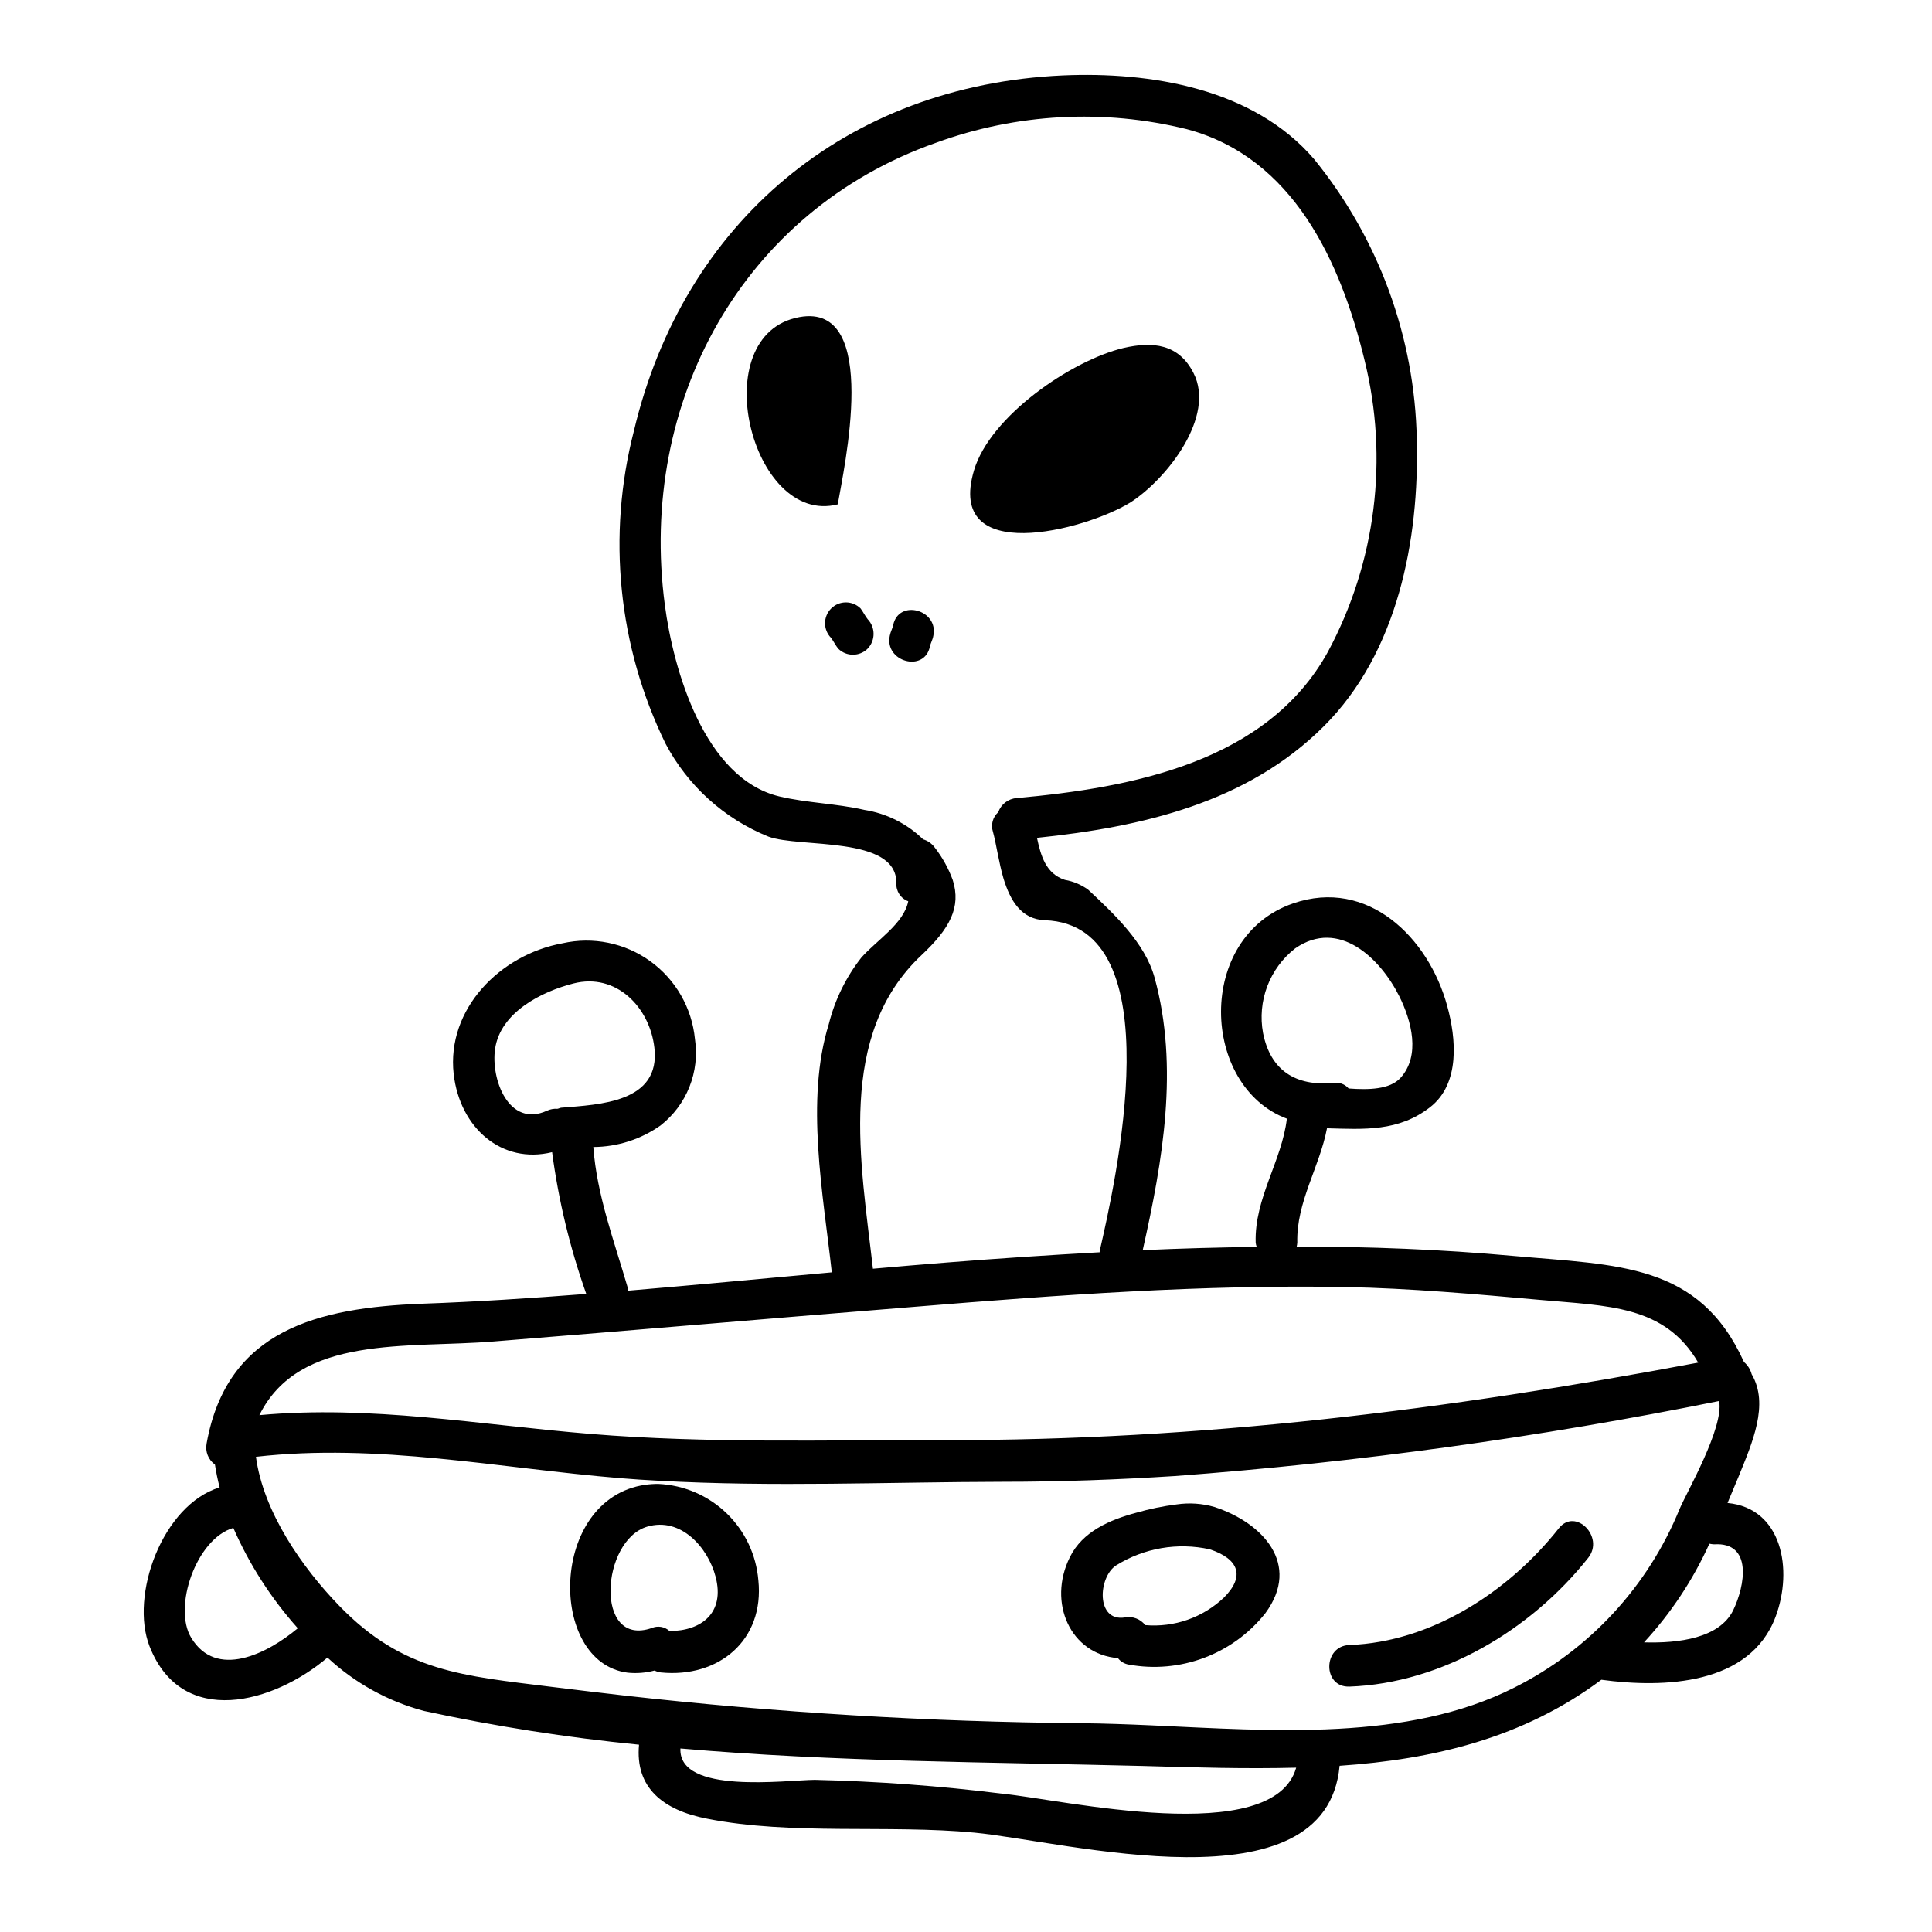 <?xml version="1.0" encoding="UTF-8"?>
<!-- Uploaded to: ICON Repo, www.svgrepo.com, Generator: ICON Repo Mixer Tools -->
<svg fill="#000000" width="800px" height="800px" version="1.1" viewBox="144 144 512 512" xmlns="http://www.w3.org/2000/svg">
 <g>
  <path d="m460.29 242.85c5.902 11.484-6.961 28.004-16.691 34.285-12.277 7.535-49.059 16.984-41.477-8.484 4.246-14.371 25.809-29.125 39.609-32.426 7.809-1.805 14.656-1.07 18.559 6.625z"/>
  <path d="m465.83 543.36c12.68 4.133 23.09 15.113 13.527 28.125v0.004c-4.238 5.352-9.852 9.445-16.242 11.848-6.391 2.402-13.312 3.023-20.027 1.789-1.121-0.195-2.133-0.805-2.828-1.703-12.559-1.016-18.73-14.707-12.73-26.766 3.332-6.789 10.578-9.898 17.59-11.77 3.504-1.008 7.082-1.746 10.699-2.203 3.348-0.496 6.762-0.266 10.012 0.676zm-26.074 15.504c-4.75 3.113-5.375 14.996 2.363 13.777h-0.004c2.031-0.387 4.109 0.398 5.379 2.031 7.676 0.668 15.27-1.992 20.859-7.297 5.66-5.66 3.965-10.234-3.734-12.789-8.531-1.891-17.457-0.355-24.863 4.277z"/>
  <path d="m380.71 309.62c1.477-6.957 12.109-4.019 10.629 2.887-0.168 1.02-0.734 1.969-0.902 2.828-1.477 7.016-12.113 4.019-10.629-2.887 0.184-1.012 0.754-1.984 0.902-2.828z"/>
  <path d="m373.94 308.09c2.09 2.18 2.09 5.621 0 7.805-2.16 2.152-5.652 2.152-7.812 0-0.672-0.848-1.242-1.969-1.863-2.824v-0.004c-2.156-2.156-2.156-5.652 0-7.809s5.656-2.156 7.812 0c0.676 0.906 1.184 1.98 1.863 2.832z"/>
  <path d="m355.89 228.03c21.672-3.906 11.652 40.57 10.129 49.625-22.973 5.883-35.48-45.039-10.129-49.625z"/>
  <path d="m321.43 576.24c8.371 0 14.766-4.75 12.203-14.426-2.035-7.754-9.223-15.852-18.105-13.242-12.277 3.617-14.09 32.137 1.18 26.875h-0.004c1.594-0.688 3.441-0.379 4.727 0.793zm23.543-13.465c1.641 15.898-10.527 25.977-25.859 24.438h-0.004c-0.574-0.07-1.129-0.242-1.641-0.508-2.32 0.621-4.738 0.816-7.129 0.57-21.219-2.664-20.883-46.172 4.695-49.797 1.145-0.156 2.297-0.23 3.449-0.223 6.762 0.309 13.18 3.066 18.055 7.762 4.875 4.699 7.871 11.012 8.43 17.758z"/>
  <path d="m515.11 429.69c5.434-5.945 2.949-15.164-0.281-21.672-4.981-9.957-15.961-20.762-27.609-12.676v0.004c-3.328 2.602-5.879 6.066-7.379 10.016-1.496 3.949-1.887 8.234-1.121 12.391 1.969 9.957 8.66 14.145 18.617 13.242 1.52-0.27 3.07 0.289 4.07 1.465 5.219 0.398 10.875 0.285 13.703-2.769zm88.168 141.12c3.172-6.512 5.266-18.215-5.035-17.543-0.418-0.023-0.832-0.078-1.242-0.164-4.34 9.582-10.184 18.406-17.32 26.141 9.277 0.281 19.914-1.133 23.59-8.418zm-156.23 41.195c-40.285-1.023-81.816-1.078-122.73-4.641-0.562 12.277 28.008 8.371 35.59 8.316 16.648 0.379 33.27 1.609 49.793 3.68 15.742 1.523 71.75 14.535 77.801-6.906-13.352 0.344-26.93-0.055-40.453-0.449zm-154.36-174.45c10.129-0.848 26.426-1.305 24.73-15.902-1.242-10.75-10.133-19.918-21.449-17.027-8.43 2.148-19.348 7.637-20.766 17.32-1.18 8.035 3.621 20.992 13.75 16.406 0.859-0.398 1.809-0.574 2.754-0.508 0.359-0.055 0.637-0.23 0.98-0.289zm99.301-255.7c-51.094 17.996-78.934 68.578-71.801 122.45 2.258 17.199 10.465 45.945 30.309 50.75 7.414 1.754 15.105 1.871 22.523 3.566l-0.004 0.004c5.891 0.914 11.352 3.644 15.617 7.809 1.254 0.363 2.352 1.141 3.113 2.207 2.019 2.602 3.625 5.504 4.75 8.602 2.266 7.188-0.789 12.844-8.266 19.859-22.633 21.215-16.066 55.105-12.898 83.121 6.508-0.57 13.016-1.133 19.52-1.641 13.582-1.078 27.047-1.969 40.57-2.719l-0.004-0.289c4.078-17.82 19.805-86.461-14.48-87.703-6.34-0.227-9.223-5.266-10.98-10.977-1.301-4.418-1.922-9.227-2.828-12.504h-0.004c-0.586-1.848-0.027-3.867 1.418-5.152 0.734-2.106 2.648-3.574 4.871-3.738 30.441-2.754 66.309-9.445 82.496-38.758h-0.004c12.719-23.68 16.176-51.242 9.703-77.328-6.297-25.977-18.844-53.641-47.02-61.164v-0.004c-22.062-5.465-45.258-4.207-66.602 3.609zm-169.07 393.65c-7.062-7.906-12.828-16.879-17.086-26.59-9.84 2.883-16.074 21.047-11.152 29.125 6.621 10.934 19.977 4.371 28.238-2.535zm-24.16-49c5.434-30.215 29.707-35.93 56.918-37 14.562-0.508 29.082-1.469 43.691-2.602v0.004c-4.32-12.176-7.356-24.77-9.055-37.574-13.305 3.281-24.445-6.391-26.086-20.707-1.926-17.258 12.34-31.629 28.801-34.637 8.082-1.84 16.566-0.113 23.293 4.738 6.723 4.852 11.035 12.359 11.844 20.609 0.645 4.285 0.145 8.664-1.457 12.691-1.598 4.023-4.242 7.555-7.652 10.223-5.215 3.688-11.438 5.684-17.824 5.719 0.961 12.785 5.488 24.797 9.055 37.059 0.066 0.336 0.105 0.68 0.113 1.02 17.992-1.527 36.043-3.223 54.035-4.863-2.258-20.543-7.086-45.605-0.789-65.805v-0.004c1.605-6.43 4.559-12.449 8.66-17.656 4.074-4.582 11.203-8.934 12.391-14.879-2-0.723-3.285-2.684-3.148-4.809 0.109-12.676-25.688-9.223-33.949-12.336-11.691-4.734-21.336-13.453-27.219-24.609-12.586-25.773-15.555-55.188-8.375-82.953 13.102-55.227 56.215-91.535 113.59-94.152 23.312-1.02 50.527 3.394 66.648 22.18 17.117 21.027 26.703 47.184 27.223 74.293 0.68 26.59-5.039 56.52-24.672 76.043-20.367 20.312-48.207 26.652-75.988 29.539 1.016 4.691 2.316 9.5 7.406 11.145 2.234 0.379 4.344 1.27 6.168 2.606 6.734 6.297 15.051 14.031 17.598 23.309 6.512 23.711 2.148 48.605-3.148 72.203 10.066-0.453 20.141-0.734 30.211-0.852l0.004 0.004c-0.152-0.379-0.246-0.777-0.281-1.184-0.344-11.77 6.953-21.613 8.266-32.816-22.801-8.547-24.273-48.098 1.641-57.035 19.805-6.848 35.93 9.055 40.852 27.16 2.363 8.547 3.512 20.652-4.586 26.875-8.316 6.449-17.422 5.828-27.27 5.547-1.969 10.301-8.152 19.578-7.871 30.273l0.004-0.004c-0.027 0.367-0.082 0.727-0.168 1.082 19.121 0 38.246 0.734 57.484 2.488 27.672 2.492 49.168 1.812 61.055 28.117h0.004c0.992 0.84 1.703 1.965 2.031 3.227 4.699 7.977 0.172 18.16-3.508 27.219-0.961 2.316-1.922 4.582-2.887 6.902 14.43 1.359 17.43 17.598 12.734 30.156-6.793 18.105-29.52 18.953-46.172 16.691-20.766 15.5-44.531 21.105-69.367 22.801-3.512 38.699-72.77 19.977-96.824 17.711-22.746-2.148-48.379 0.738-70.73-3.676-11.809-2.262-19.18-8.266-18.105-19.633l-0.004 0.004c-19.148-1.887-38.176-4.871-56.98-8.938-9.562-2.547-18.348-7.406-25.586-14.148-14.258 12.105-38.535 18.895-47.133-2.945-5.316-13.52 3.398-37.516 18.559-42.156v0.004c-0.516-1.996-0.934-4.016-1.246-6.055-1.77-1.273-2.633-3.473-2.199-5.613zm13.977-7.477c29.586-2.711 58.168 2.547 87.812 4.981 30.953 2.547 62.414 1.574 93.477 1.641 68.129 0.113 133.36-7.981 200.02-20.543-8.887-15.277-24.008-14.988-41.984-16.629-17.086-1.531-34.285-3.059-51.488-3.402-38.031-0.676-75.879 2.098-113.79 5.207-37.344 3-74.633 6.227-111.98 9.223-22.801 1.875-51.484-1.914-62.066 19.531zm-0.91 11.02c1.969 14.711 12.336 29.48 22.125 39.555 16.926 17.484 32.707 18.5 56.359 21.449 6.445 0.789 12.902 1.574 19.406 2.316 40.078 4.496 80.359 6.934 120.69 7.301 6.004 0.055 12.227 0.281 18.617 0.562 32.25 1.469 67.957 4.297 96.191-9.957h0.004c19.906-9.949 35.512-26.801 43.906-47.414 1.867-4.418 11.77-21.508 10.469-28.578-47.617 9.617-95.789 16.258-144.23 19.883-15.105 0.961-30.332 1.523-45.715 1.523-30.105 0.055-60.883 1.418-91.098-0.281-3.398-0.172-6.844-0.395-10.234-0.68-32.148-2.656-64.121-9.34-96.488-5.66z"/>
  <path d="m419.5 271.95c2.684-1.52 4.445-4.164 7.086-5.656 2.633-1.539 3.519-4.918 1.98-7.551-1.539-2.629-4.918-3.516-7.551-1.98-2.684 1.523-4.445 4.168-7.086 5.66h0.004c-2.633 1.539-3.516 4.918-1.98 7.547 1.539 2.633 4.918 3.516 7.547 1.98z"/>
  <path d="m348.96 251.61c0 2.574 1.102 5.023 3.027 6.731 2.152 2.156 5.648 2.156 7.805 0 2.156-2.152 2.156-5.648 0-7.805-1.969-1.969 0.223 3.273 0.195 1.074 0-3.043-2.465-5.508-5.508-5.508-3.047 0-5.512 2.465-5.512 5.508z"/>
  <path d="m501.59 590.97c24.602-0.879 48.242-15.09 63.316-34.148 4.356-5.512-3.394-13.383-7.805-7.801-13.246 16.754-33.699 30.137-55.496 30.922-7.086 0.254-7.117 11.285 0 11.02z"/>
 </g>
</svg>